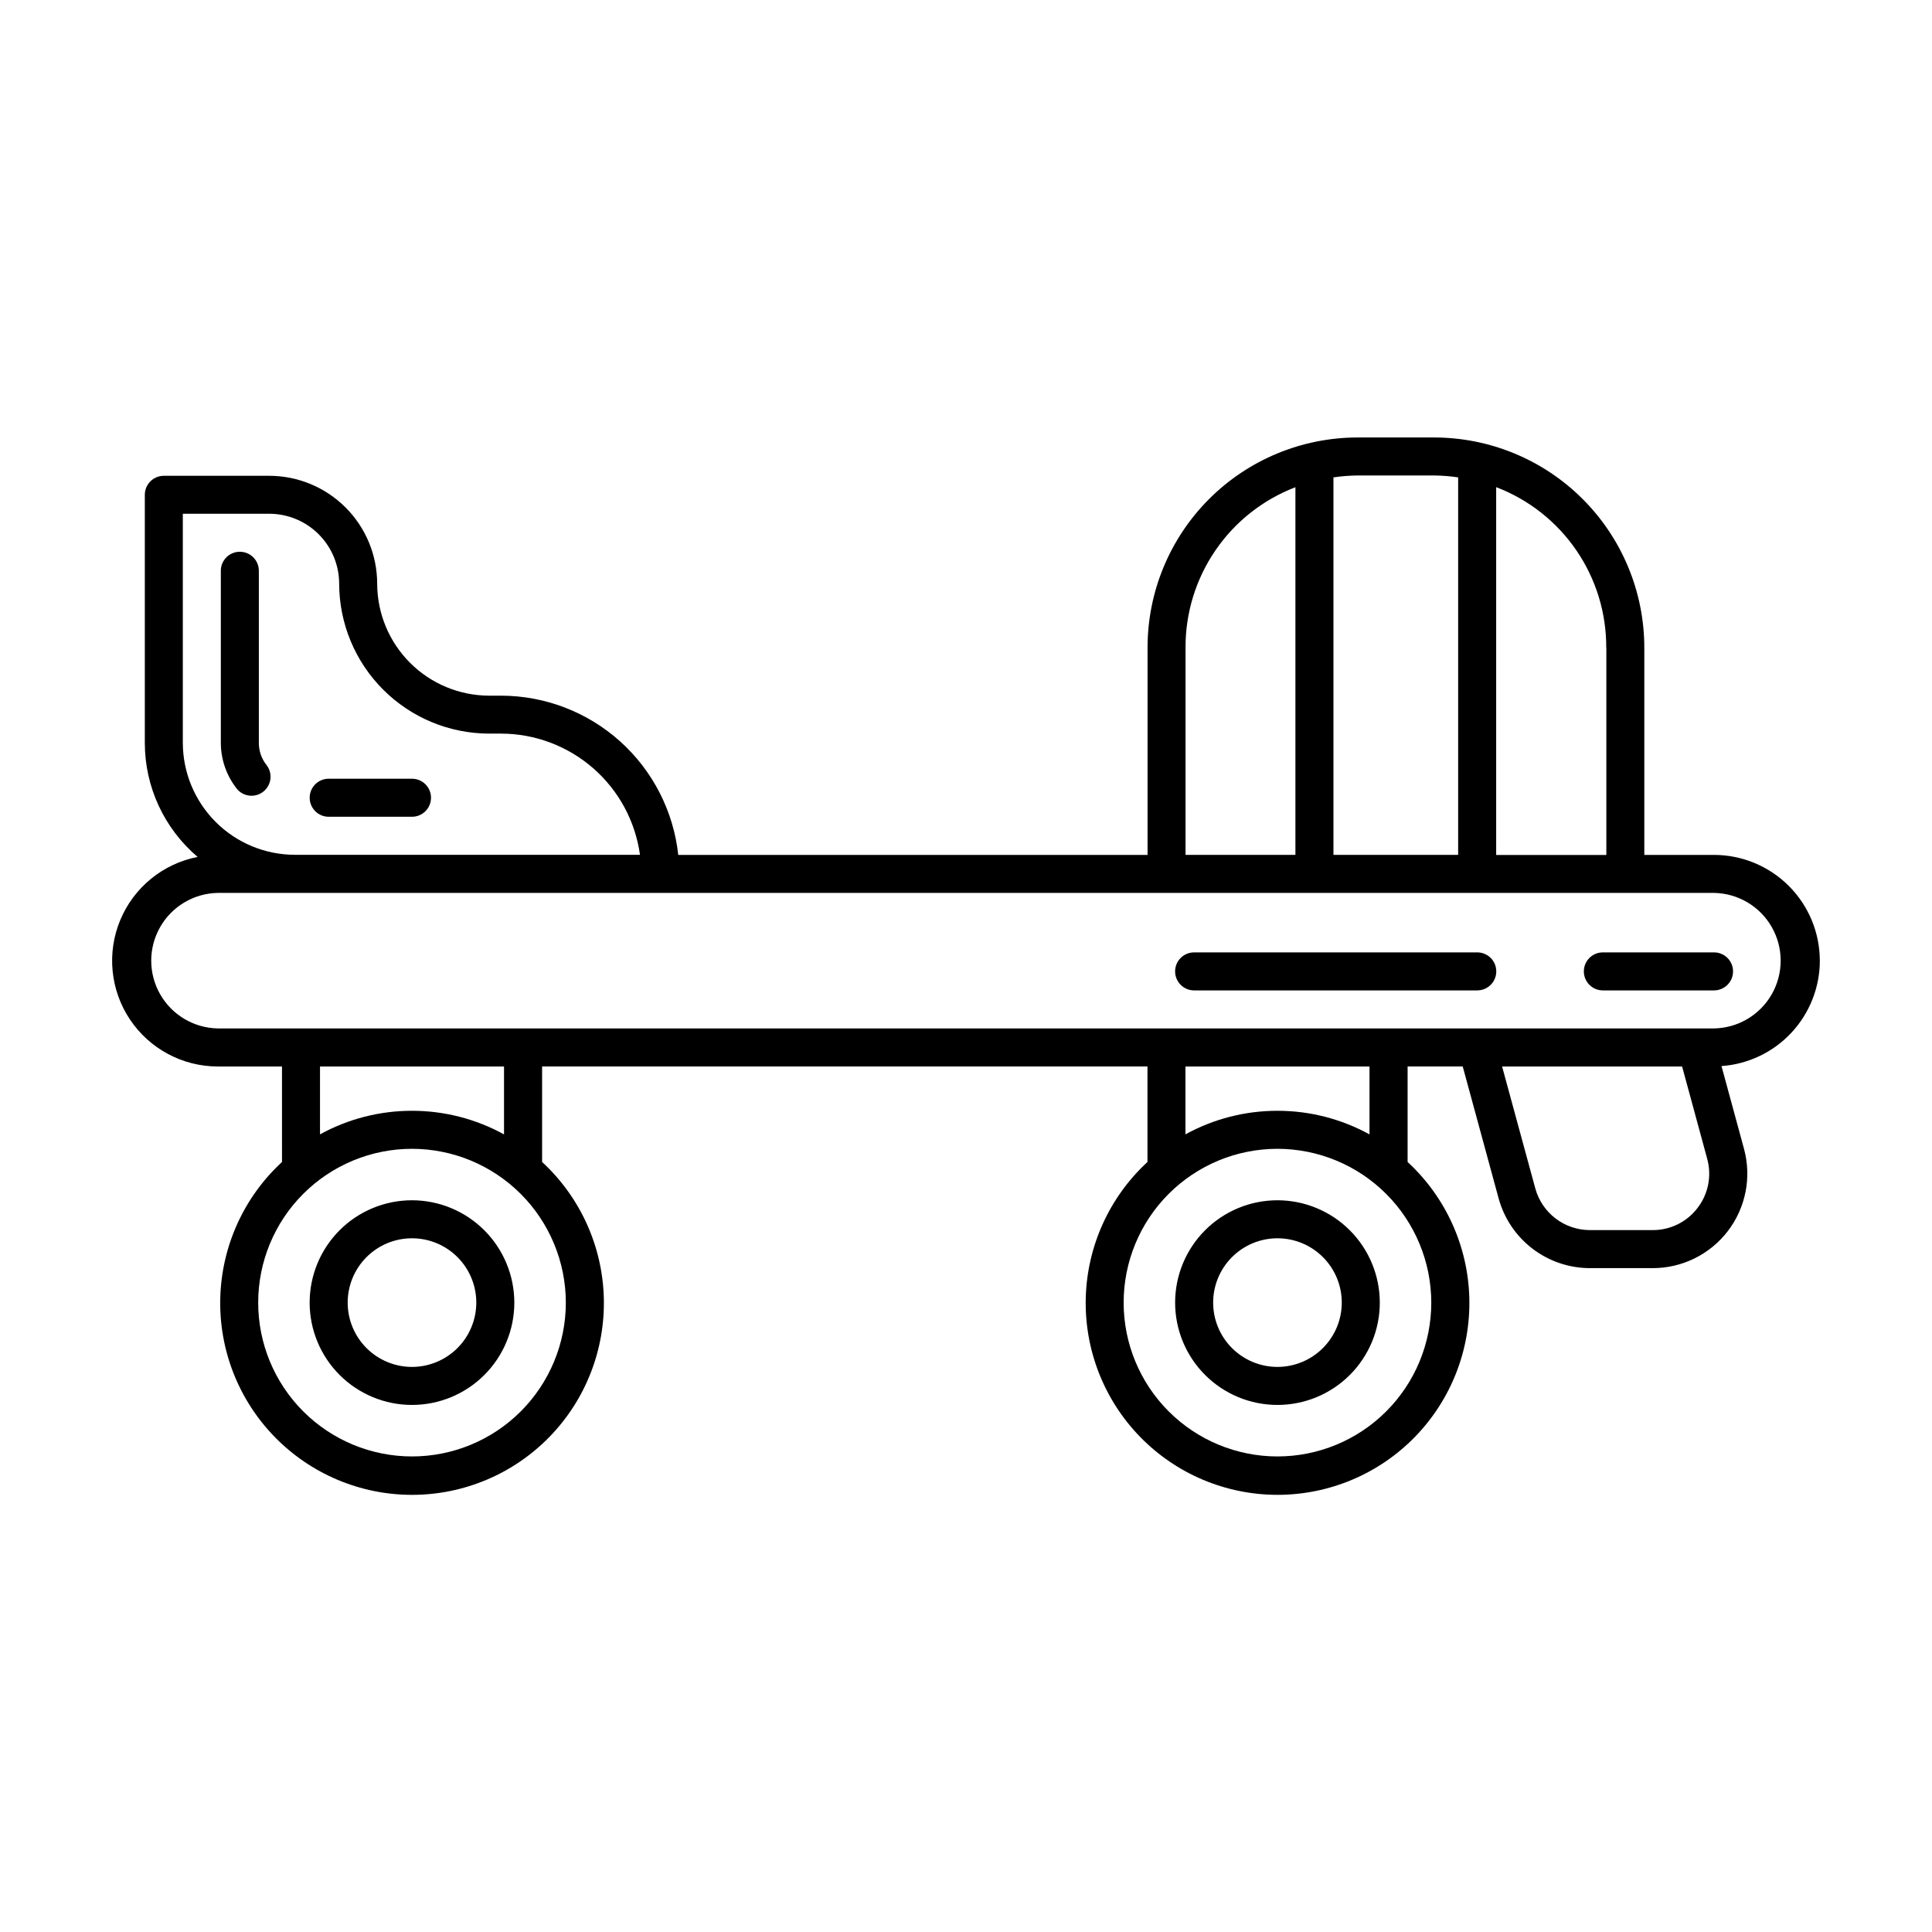 <?xml version="1.0" encoding="UTF-8"?>
<!-- Uploaded to: ICON Repo, www.iconrepo.com, Generator: ICON Repo Mixer Tools -->
<svg fill="#000000" width="800px" height="800px" version="1.1" viewBox="144 144 512 512" xmlns="http://www.w3.org/2000/svg">
 <path d="m626.27 398.59c-0.008-7.434-2.965-14.559-8.219-19.812-5.254-5.258-12.383-8.211-19.812-8.219h-18.48v-54.918c-0.008-14.766-5.875-28.922-16.312-39.367-10.438-10.445-24.594-16.32-39.359-16.336h-20.301c-14.773 0.004-28.941 5.875-39.379 16.324-10.441 10.453-16.305 24.621-16.293 39.395v54.914h-124.37c-1.254-11.582-6.738-22.297-15.402-30.09-8.668-7.789-19.902-12.105-31.559-12.121h-3.152c-7.863-0.016-15.402-3.144-20.965-8.707-5.562-5.559-8.695-13.098-8.711-20.965-0.008-7.578-3.019-14.848-8.383-20.207-5.359-5.363-12.625-8.379-20.207-8.387h-27.949c-2.785 0-5.039 2.254-5.039 5.035v65.738c0 11.645 5.117 22.695 13.996 30.23-9.203 1.793-16.895 8.07-20.504 16.723-3.606 8.652-2.648 18.539 2.555 26.336 5.203 7.801 13.961 12.48 23.332 12.477h16.973l0.004 25.305c-10.09 9.301-15.988 22.285-16.359 36.004-0.371 13.715 4.82 27 14.391 36.832 9.57 9.832 22.707 15.379 36.43 15.379 13.723 0 26.859-5.547 36.434-15.379 9.57-9.832 14.758-23.117 14.387-36.832-0.371-13.719-6.269-26.703-16.355-36.004v-25.312h160.43v25.312c-10.086 9.301-15.984 22.285-16.355 36.004-0.367 13.715 4.82 26.996 14.391 36.832 9.57 9.832 22.711 15.375 36.434 15.375 13.719 0 26.859-5.543 36.43-15.375 9.57-9.836 14.758-23.117 14.391-36.832-0.371-13.719-6.269-26.703-16.355-36.004v-25.312h14.609l9.516 34.969c1.453 5.305 4.606 9.984 8.973 13.32 4.371 3.34 9.715 5.148 15.211 5.156h16.656c7.809 0.004 15.172-3.637 19.914-9.84 4.742-6.203 6.32-14.262 4.269-21.793l-5.961-21.91v-0.004c7.07-0.5 13.688-3.66 18.523-8.844 4.832-5.184 7.527-12.004 7.539-19.09zm-332.32 90.621c0 10.809-4.297 21.176-11.941 28.82-7.644 7.648-18.012 11.941-28.824 11.941-10.809 0-21.18-4.293-28.824-11.941-7.644-7.644-11.938-18.012-11.938-28.82 0-10.812 4.293-21.18 11.938-28.824s18.016-11.941 28.824-11.941c10.809 0.012 21.168 4.312 28.812 11.953 7.641 7.641 11.941 18.004 11.953 28.812zm-40.766-50.84c-8.523-0.008-16.91 2.141-24.379 6.246v-17.973h48.766v17.984c-7.473-4.113-15.859-6.266-24.387-6.258zm270.12 50.84c0 10.809-4.297 21.176-11.941 28.82-7.644 7.648-18.012 11.941-28.824 11.941-10.809 0-21.18-4.293-28.824-11.941-7.644-7.644-11.938-18.012-11.938-28.82 0-10.812 4.293-21.18 11.938-28.824 7.644-7.644 18.016-11.941 28.824-11.941 10.809 0.012 21.168 4.312 28.812 11.953 7.641 7.641 11.941 18.004 11.953 28.812zm-40.766-50.84c-8.523-0.008-16.914 2.141-24.383 6.246v-17.973h48.777v17.984c-7.473-4.113-15.863-6.266-24.395-6.258zm87.16-122.71v54.914h-29.195v-97.473c8.613 3.285 16.02 9.117 21.234 16.723 5.211 7.602 7.981 16.613 7.934 25.832zm-45.621-45.652c2.125 0.02 4.246 0.188 6.348 0.504v100.04h-33.047v-100.04c2.117-0.316 4.254-0.484 6.398-0.504zm-65.898 45.645c-0.039-9.207 2.727-18.211 7.93-25.809 5.199-7.598 12.594-13.434 21.191-16.727v97.438h-29.121zm-265.73 25.191v-60.695h22.914c4.91 0.008 9.617 1.961 13.086 5.434 3.473 3.473 5.426 8.18 5.43 13.086 0.016 10.539 4.207 20.641 11.66 28.09 7.449 7.453 17.551 11.645 28.09 11.656h3.152c8.98 0.012 17.652 3.269 24.418 9.172s11.172 14.055 12.402 22.945h-91.488c-7.863-0.016-15.398-3.144-20.957-8.707-5.562-5.559-8.691-13.098-8.707-20.961zm401.43 123.26c-2.82 3.723-7.231 5.902-11.902 5.883h-16.656c-3.289-0.004-6.481-1.09-9.094-3.086-2.609-1.996-4.492-4.797-5.359-7.965l-8.797-32.297h47.707l6.644 24.434-0.004 0.004c1.25 4.5 0.309 9.324-2.539 13.027zm4.352-47.559h-396.5 0.004c-6.344-0.105-12.16-3.555-15.301-9.066-3.144-5.512-3.144-12.273 0-17.785 3.141-5.516 8.957-8.961 15.301-9.066h396.5c6.344 0.105 12.16 3.551 15.305 9.066 3.141 5.512 3.141 12.273 0 17.785-3.144 5.512-8.961 8.961-15.305 9.066zm-57.707-15.113 0.004-0.004c0 1.34-0.531 2.621-1.477 3.562-0.945 0.945-2.227 1.477-3.562 1.477h-75.035c-2.785 0-5.039-2.254-5.039-5.039 0-2.781 2.254-5.035 5.039-5.035h75.035c2.781 0 5.035 2.25 5.039 5.031zm62.746 0 0.004-0.004c0 1.34-0.531 2.621-1.477 3.562-0.945 0.945-2.227 1.477-3.562 1.477h-29.465c-2.781 0-5.035-2.254-5.035-5.039 0-2.781 2.254-5.035 5.035-5.035h29.488c2.773 0.012 5.012 2.262 5.016 5.031zm-350.09 60.652c-7.191 0-14.09 2.856-19.176 7.941-5.086 5.086-7.945 11.984-7.945 19.18 0 7.191 2.859 14.09 7.945 19.176 5.086 5.086 11.984 7.941 19.176 7.941 7.195 0 14.09-2.856 19.176-7.941 5.09-5.086 7.945-11.984 7.945-19.176-0.008-7.191-2.867-14.086-7.953-19.168-5.082-5.086-11.977-7.945-19.168-7.953zm0 44.164c-4.519 0-8.855-1.797-12.051-4.992-3.195-3.195-4.992-7.531-4.992-12.051 0-4.523 1.797-8.855 4.992-12.055 3.195-3.195 7.531-4.992 12.051-4.992s8.855 1.797 12.055 4.992c3.195 3.199 4.988 7.531 4.988 12.055-0.004 4.516-1.801 8.852-4.996 12.047-3.195 3.195-7.527 4.992-12.047 4.996zm229.36-44.164c-7.191 0-14.09 2.856-19.176 7.941-5.086 5.086-7.945 11.984-7.945 19.18 0 7.191 2.859 14.09 7.945 19.176 5.086 5.086 11.984 7.941 19.176 7.941 7.195 0 14.09-2.856 19.176-7.941 5.086-5.086 7.945-11.984 7.945-19.176-0.008-7.191-2.871-14.086-7.953-19.168-5.086-5.086-11.977-7.945-19.168-7.953zm0 44.164c-4.519 0-8.855-1.797-12.051-4.992-3.195-3.195-4.992-7.531-4.992-12.051 0-4.523 1.797-8.855 4.992-12.055 3.195-3.195 7.531-4.992 12.051-4.992s8.855 1.797 12.051 4.992c3.199 3.199 4.992 7.531 4.992 12.055-0.004 4.516-1.805 8.848-4.996 12.043-3.195 3.195-7.527 4.992-12.047 5zm-275.83-153.29c-2.707-3.449-4.18-7.707-4.188-12.09v-45.609c0-2.785 2.254-5.039 5.039-5.039 2.781 0 5.035 2.254 5.035 5.039v45.602-0.004c-0.012 2.129 0.699 4.195 2.016 5.863 1.723 2.188 1.348 5.359-0.84 7.078-2.188 1.723-5.356 1.348-7.078-0.84zm19.355 2.453c0-2.781 2.254-5.039 5.039-5.039h22.082c2.781 0 5.035 2.258 5.035 5.039s-2.254 5.039-5.035 5.039h-22.082c-1.34 0-2.621-0.531-3.562-1.477-0.945-0.945-1.477-2.227-1.477-3.562z"/>
</svg>